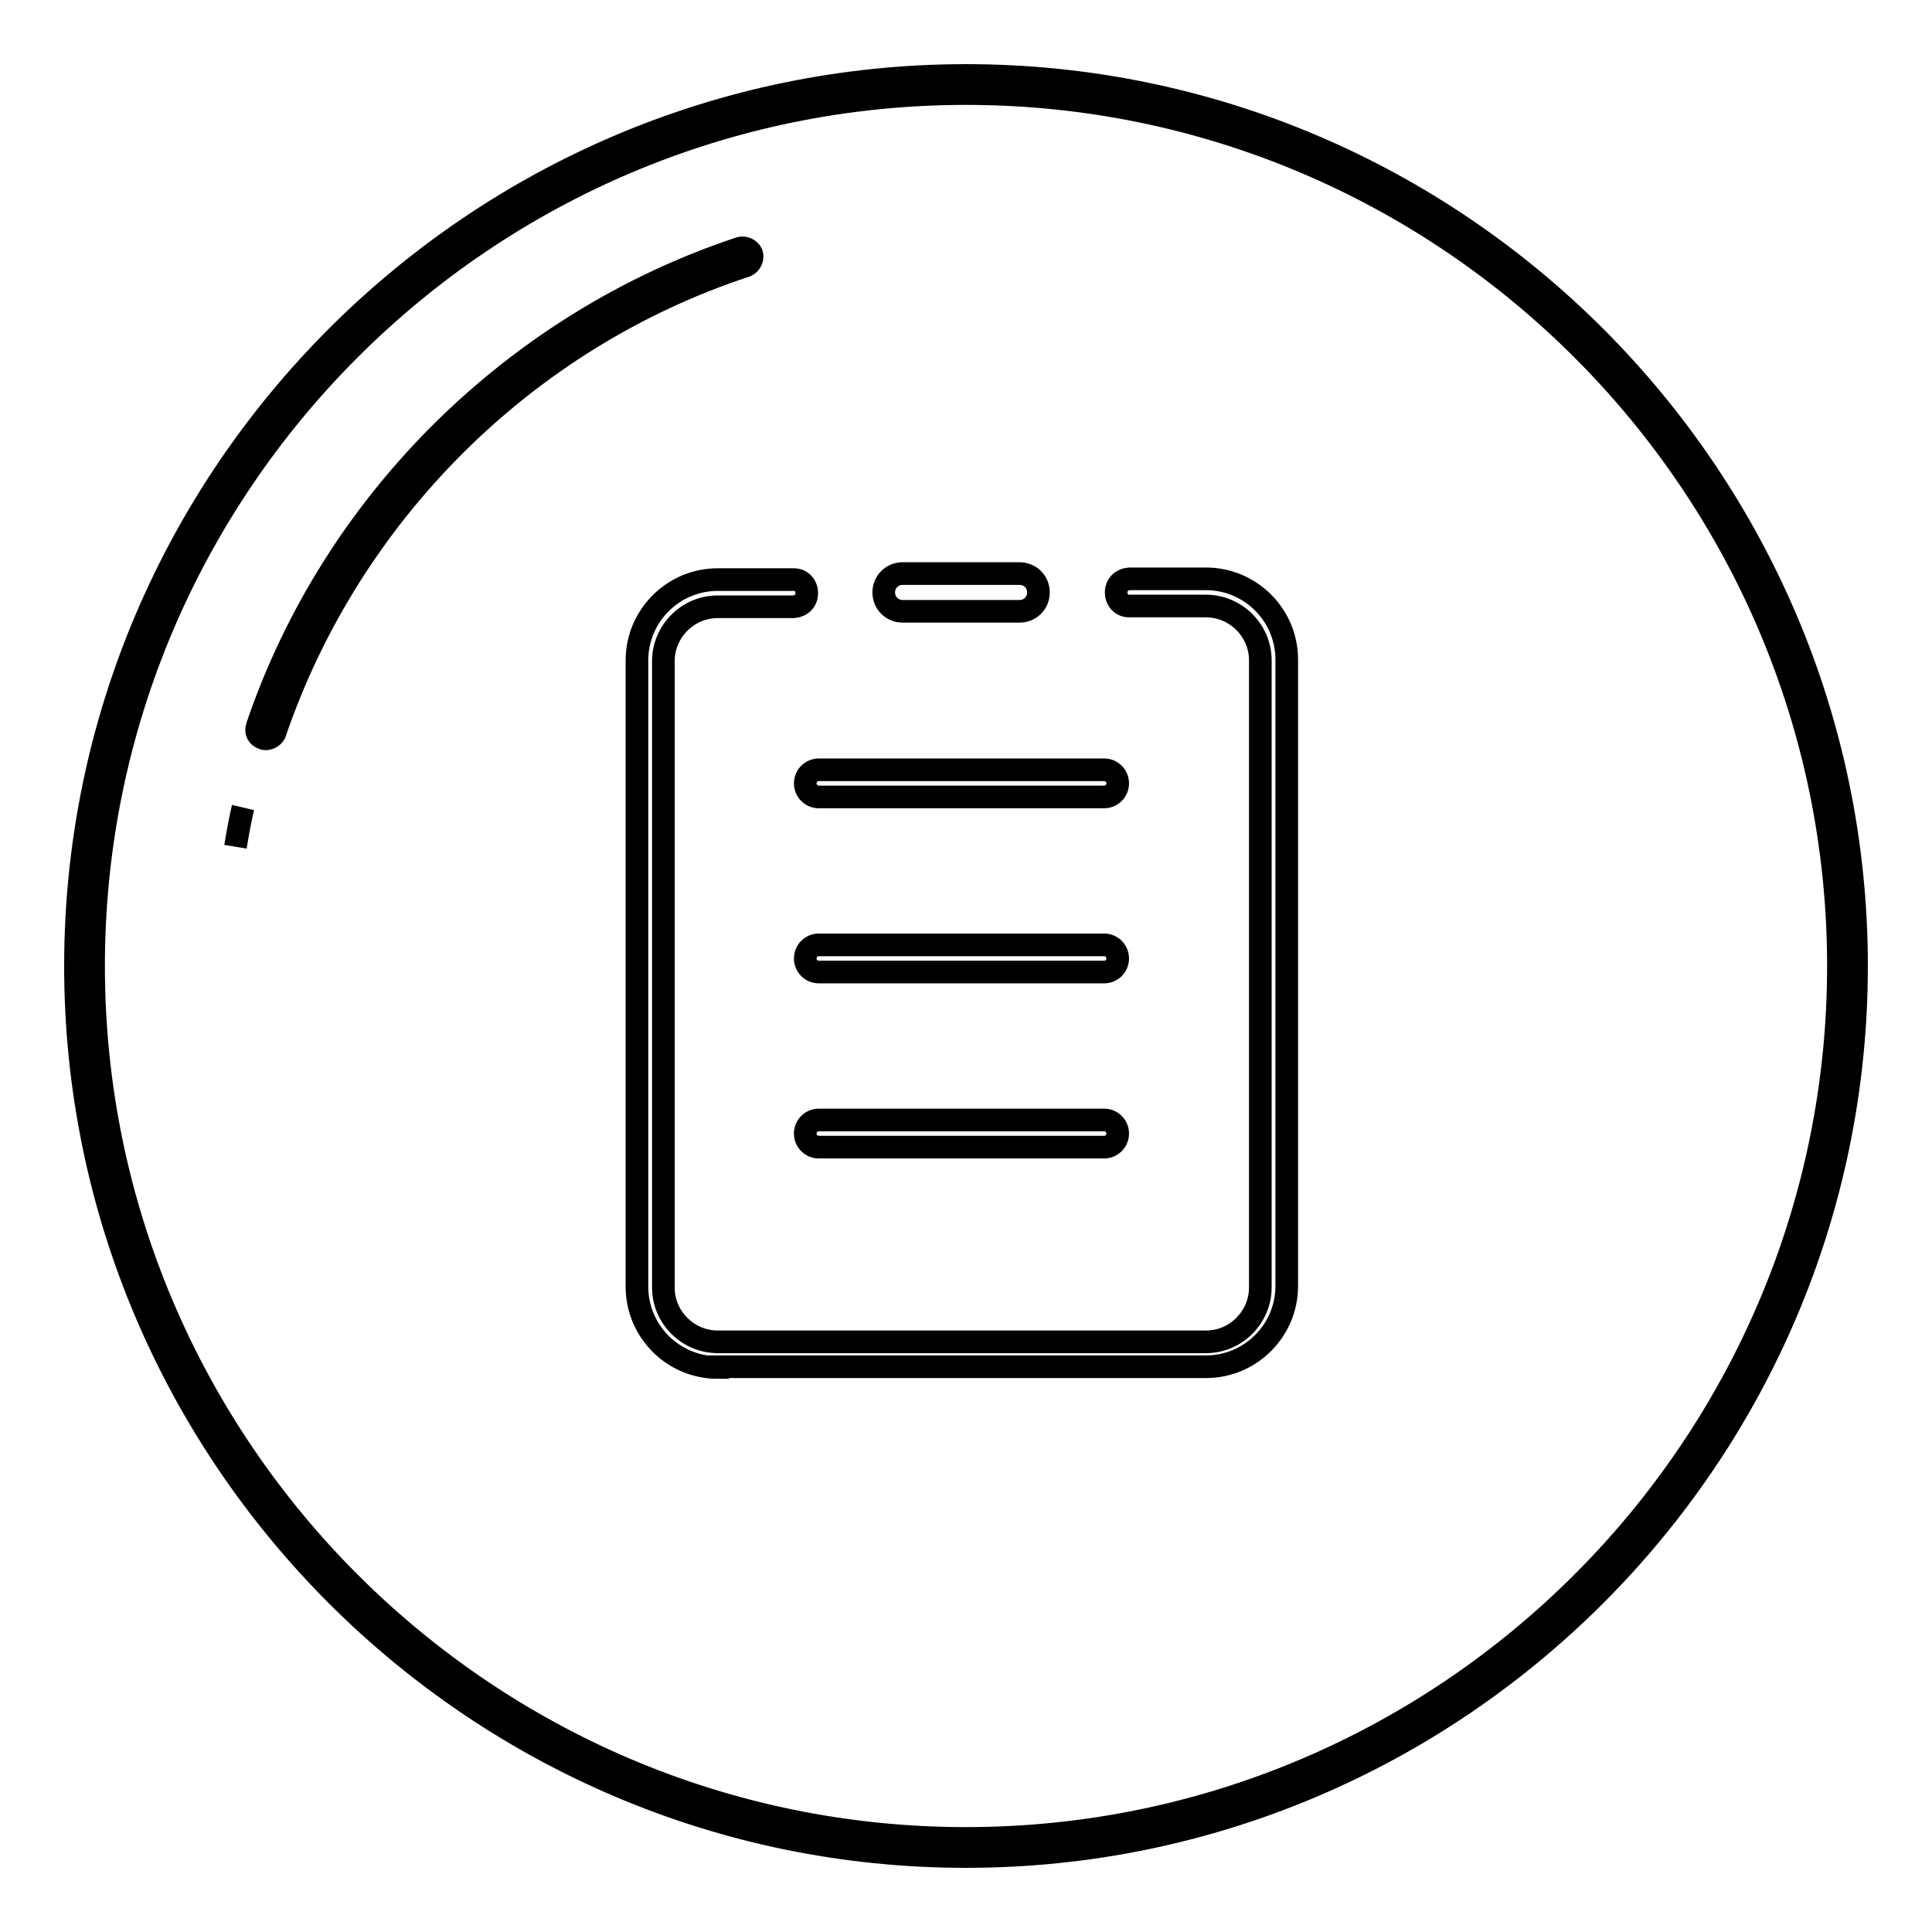 <?xml version="1.0" encoding="utf-8"?>
<!-- Svg Vector Icons : http://www.onlinewebfonts.com/icon -->
<!DOCTYPE svg PUBLIC "-//W3C//DTD SVG 1.1//EN" "http://www.w3.org/Graphics/SVG/1.1/DTD/svg11.dtd">
<svg version="1.1" xmlns="http://www.w3.org/2000/svg" xmlns:xlink="http://www.w3.org/1999/xlink" x="0px" y="0px" viewBox="0 0 256 256" enable-background="new 0 0 256 256" xml:space="preserve">
<g><g><path stroke-width="3" fill-opacity="0" stroke="#000000"  d="M108.5,105.6c-1,0-1.8-0.8-1.8-1.8c0-1,0.8-1.8,1.8-1.8h37.8c1,0,1.8,0.8,1.8,1.8c0,1-0.8,1.8-1.8,1.8H108.5z"/><path stroke-width="3" fill-opacity="0" stroke="#000000"  d="M108.5,128.8c-1,0-1.8-0.8-1.8-1.8c0-1,0.8-1.8,1.8-1.8h37.8c1,0,1.8,0.8,1.8,1.8c0,1-0.8,1.8-1.8,1.8H108.5z"/><path stroke-width="3" fill-opacity="0" stroke="#000000"  d="M108.5,152c-1,0-1.8-0.8-1.8-1.8c0-1,0.8-1.8,1.8-1.8h37.8c1,0,1.8,0.8,1.8,1.8c0,1-0.8,1.8-1.8,1.8H108.5z"/><path stroke-width="3" fill-opacity="0" stroke="#000000"  d="M119.6,81c-1.4,0-2.5-1.1-2.5-2.5c0-1.4,1.1-2.5,2.5-2.5h15.5c1.4,0,2.5,1.1,2.5,2.5c0,1.4-1.1,2.5-2.5,2.5H119.6z"/><path stroke-width="3" fill-opacity="0" stroke="#000000"  d="M95.1,181.2c-5.9,0-10.7-4.8-10.7-10.7v-83c0-5.9,4.8-10.7,10.7-10.7h10.1l0,0c1,0,1.7,0.8,1.7,1.8c0,1-0.7,1.7-1.7,1.8l0,0H95.1c-4,0-7.2,3.3-7.2,7.2v83c0,4,3.3,7.2,7.2,7.2h64.7c4,0,7.2-3.3,7.2-7.2V87.5c0-4-3.3-7.2-7.2-7.2h-10.1h-0.1c-1,0-1.7-0.8-1.7-1.8c0-1,0.7-1.7,1.7-1.8h0.1h10.1c5.9,0,10.7,4.8,10.7,10.7v83c0,5.9-4.8,10.7-10.7,10.7H95.1V181.2z"/><path stroke-width="3" fill-opacity="0" stroke="#000000"  d="M128,246c-65,0-118-53-118-118C10,63,63,10,128,10c65,0,118,53,118,118C246,193,193,246,128,246z M128,12.4C64.3,12.4,12.4,64.3,12.4,128c0,63.7,51.9,115.6,115.6,115.6c63.7,0,115.6-51.9,115.6-115.6C243.6,64.3,191.7,12.4,128,12.4z"/><path stroke-width="3" fill-opacity="0" stroke="#000000"  d="M35.2,97.9c-0.1,0-0.2,0-0.4-0.1c-0.6-0.2-1-0.8-0.7-1.6C44.2,66.5,68.2,42.8,98,32.9c0.6-0.2,1.3,0.1,1.6,0.7c0.2,0.6-0.1,1.3-0.7,1.6c-29.3,9.6-52.6,32.9-62.5,62C36.1,97.7,35.6,97.9,35.2,97.9z"/><path stroke-width="3" fill-opacity="0" stroke="#000000"  d="M32.2,107c-0.4,1.7-0.7,3.4-1,5.2"/></g></g>
</svg>